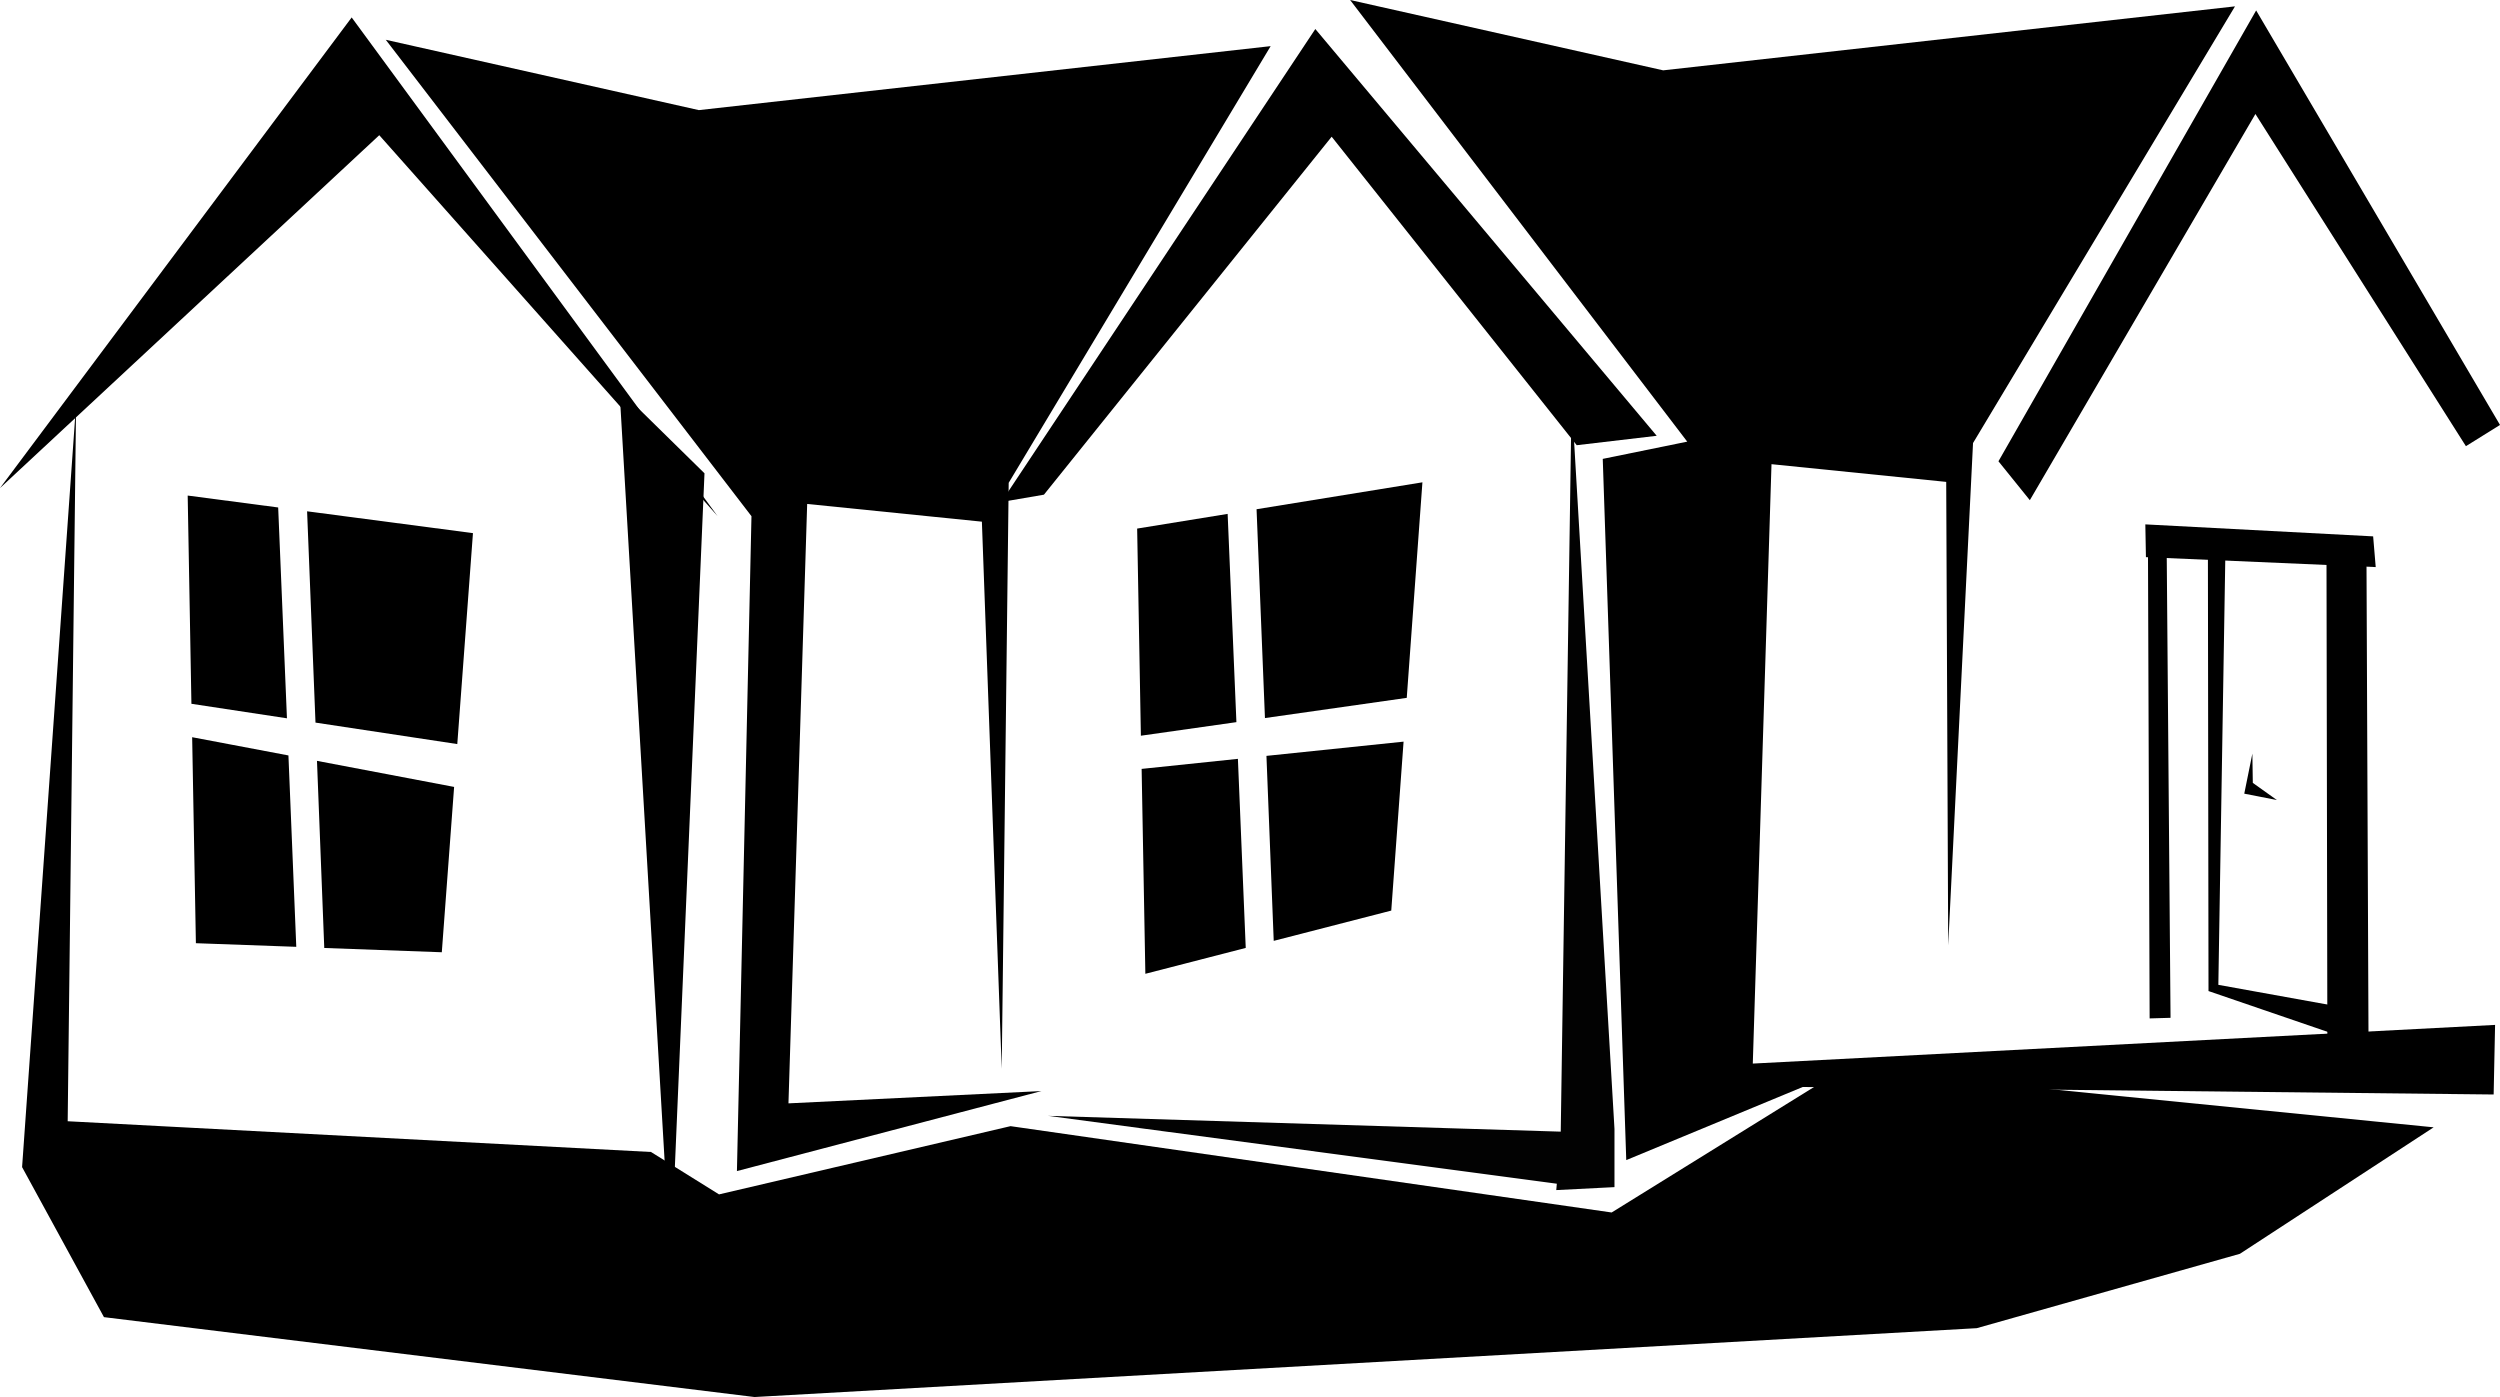 <?xml version="1.0"?>
<svg xmlns="http://www.w3.org/2000/svg" width="418.729" height="233.989" viewBox="0 0 418.729 233.989">
  <path d="M12.745 67.684L3.7 195.482l13.713 25.128 108.966 13.38 204.71-11.532 44.077-12.457 32.45-21.185-98.81-9.833-38.866 24.098-100.682-14.46-48.826 11.43-11.395-7.104-97.7-5.148z"/>
  <path d="M117.996 79.274l-14.239-13.986 8.578 146.527 5.661-132.54z"/>
  <path d="M58.903 2.92L0 81.748l63.523-59.103 56.659 63.791-61.28-83.514zM51.436 85.64l1.406 35.39 23.75 3.596 2.625-35.33-27.78-3.656zM76.061 131.803l-22.969-4.365 1.22 31.342 19.687.715 2.062-27.692zM49.624 158.583L48.31 126.53l-16.125-3.054.625 34.503 16.813.605zM32.061 117.88l16 2.43-1.469-35.313-15.156-1.995.625 34.878z"/>
  <path d="M64.615 6.663l61.25 79.796-2.436 109.686 51.004-13.401-42.373 2.059 3.134-100.394 29.263 2.967 3.322 91.648 1.168-98.156 43.877-73.14-95.776 10.716z"/>
  <path d="M167.713 84.08l52.593-79.22 57.178 68.132-13.394 1.576-41.048-51.67-48.191 59.956zM334.724 77.261l43.162-75.514 40.844 69.428-5.71 3.556-35.256-55.638-37.784 64.684z"/>
  <path d="M263.232 66.878l-1.821 122.663-85.897-2.646 85.24 11.367-.093 1.067 9.75-.495v-9.75l-7.179-122.206z" opacity=".99"/>
  <path d="M210.463 85.292l1.406 34.977 23.75-3.384 2.625-36.101-27.781 4.508zM235.088 124.218l-22.969 2.385 1.219 30.984 19.687-5.071 2.063-28.298zM208.65 158.768l-1.312-31.668-16.125 1.683.625 34.32 16.812-4.335zM191.088 123.226l16-2.273-1.469-34.881-15.156 2.46.625 34.694zM226.133 0l56.464 73.971-14.15 2.888 3.937 117.448 29.552-12.242 115.729 1.253.24-11.656-124.327 6.477 3.133-100.393 29.263 2.966.331 77.615 4.16-84.122 43.877-73.14-95.776 10.716z"/>
  <path d="M360.045 170.576l3.502-.1-.676-82.15-3.114.83zM389.82 177.505l6.901.213-.359-85.112-6.694.5z"/>
  <path d="M359.325 87.829l.1 5.489 38.487 1.664-.431-5.145z"/>
  <path d="M369.805 92.104l.101 73.89 24.42 8.367-.027-5.301-22.744-4.108 1.185-72.728z"/>
  <path d="M377.252 126.23l-1.356 6.703 5.468 1.07-4.036-2.876z"/>
</svg>
